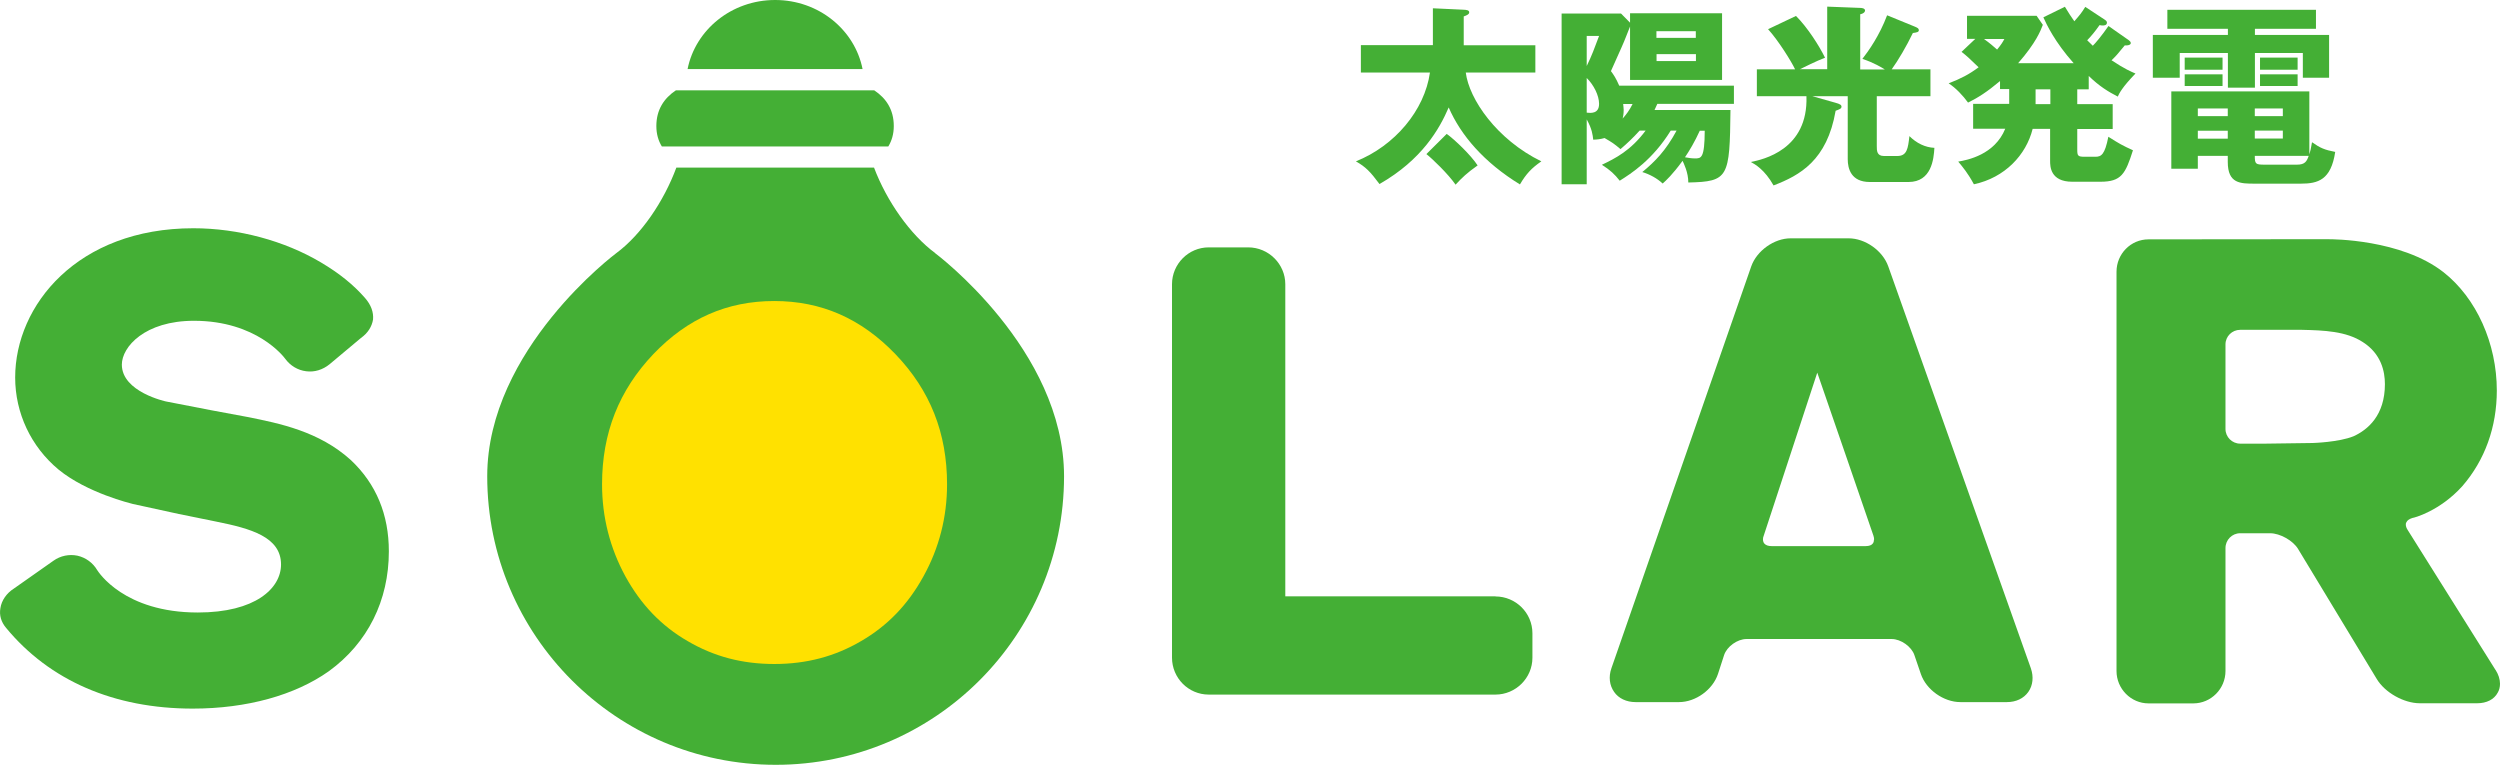 <?xml version="1.0" encoding="UTF-8"?><svg id="_レイヤー_2" xmlns="http://www.w3.org/2000/svg" viewBox="0 0 196.16 60"><defs><style>.cls-1{fill:#44af35;}.cls-1,.cls-2{stroke-width:0px;}.cls-2{fill:#ffe100;}</style></defs><g id="_レイヤー_1-2"><path class="cls-1" d="M69.7,11.49c.27-.44.43-.97.43-1.6,0-1.29-.6-2.18-1.53-2.8h-15.57c-.93.62-1.53,1.52-1.53,2.8,0,.63.16,1.16.43,1.6h17.76Z"/><path class="cls-1" d="M73.38,19.86c-1.95-1.44-3.8-4.06-4.8-6.71h-15.51c-.98,2.65-2.76,5.27-4.71,6.71,0,0-10.13,7.54-10.13,17.51,0,12.5,10.15,22.64,22.64,22.64s22.62-10.14,22.62-22.64c0-9.97-10.12-17.51-10.12-17.51"/><path class="cls-1" d="M60.82,0c-3.43,0-6.26,2.35-6.87,5.42h13.73c-.61-3.08-3.44-5.42-6.86-5.42"/><path class="cls-2" d="M51.27,27.78c2.68-2.8,5.79-4.16,9.48-4.16s6.81,1.36,9.52,4.18c2.72,2.84,4.04,6.18,4.04,10.2,0,2.57-.62,5-1.85,7.22-1.22,2.22-2.82,3.88-4.89,5.08-2.06,1.21-4.29,1.8-6.81,1.8s-4.73-.58-6.81-1.8c-2.06-1.19-3.66-2.86-4.88-5.08-1.21-2.22-1.83-4.65-1.83-7.22,0-4.03,1.33-7.38,4.03-10.22"/><path class="cls-1" d="M27.53,36.1c-2.49-2.26-5.61-2.88-8.1-3.38l-2.8-.52-3.61-.7s-3.46-.74-3.46-2.89c0-1.39,1.8-3.44,5.66-3.44,4.93,0,7.07,2.86,7.15,2.97.4.55.99.91,1.65.99.66.09,1.31-.12,1.84-.55,0,0,2.41-2.02,2.46-2.06.55-.39.86-.9.95-1.45.05-.57-.15-1.14-.63-1.69-.91-1.04-2.01-1.93-3.46-2.79-2.86-1.7-6.49-2.68-10.01-2.68-9.09,0-13.98,6.04-13.98,11.71,0,2.79,1.24,5.43,3.41,7.23,2.24,1.83,5.67,2.65,5.81,2.69l3.62.79,2.95.6c2.69.54,5.07,1.2,5.07,3.36,0,1.88-2.02,3.77-6.53,3.77-5.8,0-7.8-3.19-7.89-3.32-.34-.58-.9-.99-1.56-1.14-.64-.13-1.32,0-1.88.4l-3.1,2.18c-.57.36-.97.93-1.06,1.54-.1.56.06,1.09.45,1.55,3.41,4.13,8.47,6.33,14.64,6.33,4.24,0,8.03-1.05,10.69-2.94,3.04-2.21,4.7-5.54,4.7-9.4,0-2.88-.99-5.28-2.97-7.15"/><path class="cls-1" d="M117.35,46.79h-16.5v-24.49c0-1.58-1.31-2.89-2.91-2.89h-3.1c-1.59,0-2.88,1.31-2.88,2.89v29.3c0,1.6,1.29,2.9,2.88,2.9h22.5c1.59,0,2.9-1.3,2.9-2.89v-1.92c0-1.6-1.31-2.89-2.9-2.89"/><path class="cls-1" d="M195.81,52.57s-6.88-10.97-6.89-10.98c-.1-.15-.15-.3-.15-.42,0-.06,0-.12.04-.18.06-.16.24-.27.48-.35.1,0,2.14-.53,3.91-2.49,1.78-2.05,2.71-4.65,2.71-7.51,0-3.69-1.6-7.25-4.18-9.28-3.32-2.6-8.78-2.59-9.01-2.59h-3.68s-10.46.01-10.46.01c-1.39,0-2.51,1.14-2.51,2.54v31.33c0,1.39,1.13,2.54,2.51,2.54h3.52c1.38,0,2.52-1.14,2.52-2.54v-9.65c0-.64.52-1.16,1.15-1.16h2.35c.78,0,1.81.58,2.2,1.24l6.16,10.18c.64,1.08,2.14,1.92,3.39,1.92h4.5c.74,0,1.33-.3,1.61-.83.12-.2.18-.44.18-.7,0-.35-.12-.73-.35-1.09M187.13,30.14c0,2.45-1.34,3.58-2.46,4.09-1.15.47-3.19.53-3.21.53l-3.66.05h-2.03c-.63,0-1.15-.52-1.15-1.15v-6.64c0-.63.52-1.14,1.15-1.14h4.86c1.7.04,3.46.1,4.78.97,1.43.92,1.72,2.29,1.72,3.29"/><path class="cls-1" d="M148.16,20.9c-.44-1.24-1.81-2.2-3.11-2.2h-4.55c-1.3,0-2.66.98-3.09,2.2l-10.97,31.53c-.24.68-.15,1.35.21,1.86.35.51.97.8,1.68.8h3.41c1.31,0,2.65-.97,3.06-2.21,0-.01.48-1.48.48-1.48.22-.67,1.04-1.26,1.76-1.26h11.39c.72,0,1.56.6,1.78,1.26l.51,1.49c.42,1.23,1.79,2.2,3.1,2.2h3.65c.72,0,1.32-.29,1.68-.8.36-.51.43-1.18.2-1.85l-11.19-31.54ZM147.04,42.34c0,.11-.03.22-.08.29-.1.15-.3.22-.57.22h-7.39c-.26,0-.46-.07-.58-.22-.05-.07-.09-.18-.09-.3,0-.1.01-.19.06-.3,0,0,3.68-11.21,4.2-12.79.55,1.57,4.41,12.8,4.41,12.8.04.11.05.22.05.31"/><path class="cls-1" d="M120.47,3.54v2.15h-5.46c.26,2.09,2.43,5.26,5.93,6.97-.77.53-1.2.99-1.68,1.81-2.81-1.72-4.64-3.85-5.59-6.04-.72,1.68-2.09,4.1-5.43,6.01-.73-.98-1.08-1.34-1.85-1.78,3.05-1.22,5.39-4,5.81-6.97h-5.42v-2.15h5.65V.65l2.35.11c.28.01.5.03.5.21,0,.15-.18.23-.43.32v2.26h5.63ZM113.52,10.51c.62.44,1.9,1.67,2.42,2.47-.84.59-1.24.98-1.73,1.51-.57-.83-1.85-2.06-2.29-2.4l1.59-1.58Z"/><path class="cls-1" d="M128.64,10.26c-.49.54-.96.99-1.49,1.44-.48-.41-.66-.53-1.25-.87-.31.09-.57.12-.89.13-.04-.37-.09-.84-.51-1.59v5.09h-1.97V1.06h4.66l.71.72v-.74h7.22v5.23h-7.22V2.08c-.11.25-.41,1.08-.66,1.62-.12.27-.77,1.72-.84,1.88.2.27.39.54.65,1.14h9v1.43h-6.01c-.06.15-.12.25-.22.48h5.96c-.06,5.3-.14,5.62-3.31,5.69.01-.77-.37-1.54-.45-1.7-.79,1.08-1.28,1.53-1.56,1.78-.44-.41-1.01-.72-1.6-.9,1.01-.83,1.85-1.69,2.69-3.25h-.46c-1.42,2.3-3.11,3.37-4,3.93-.4-.51-.74-.83-1.4-1.25,1.06-.51,2.25-1.1,3.43-2.68h-.47ZM124.5,2.82v2.36c.41-.84.59-1.35.97-2.36h-.97ZM124.5,8.84c.3.03.97.11.97-.69,0-.66-.42-1.49-.97-2.03v2.72ZM127.36,8.16c.01.15.04.3.04.46,0,.35-.05.54-.08.68.27-.3.53-.64.78-1.14h-.74ZM133.06,2.45h-3.09v.52h3.09v-.52ZM129.98,4.79h3.09v-.54h-3.09v.54ZM133.37,10.26c-.38.84-.82,1.58-1.16,2.08.26.05.53.09.78.09.49,0,.76,0,.77-2.17h-.39Z"/><path class="cls-1" d="M143.37,5.45V.52l2.59.1c.06,0,.38.01.38.21,0,.01,0,.21-.38.29v4.33h1.93c-.24-.15-.83-.52-1.76-.83.47-.6,1.34-1.82,1.94-3.42l2.2.9c.18.08.29.13.29.27,0,.15-.17.18-.47.22-.5,1.04-1.16,2.16-1.66,2.85h3.04v2.11h-4.21v3.91c0,.36,0,.78.56.78h1.05c.77,0,.84-.6.95-1.56.56.56,1.25.89,1.96.92-.05.89-.23,2.68-2.03,2.68h-3.04c-1.47,0-1.73-1.05-1.73-1.79v-4.94h-2.77l1.8.51c.37.1.48.18.48.31,0,.15-.15.21-.46.32-.67,3.9-2.81,5.07-4.87,5.86-.69-1.23-1.45-1.66-1.78-1.84.93-.19,4.51-.95,4.36-5.16h-3.89v-2.11h3c-.28-.6-1.31-2.26-2.12-3.15l2.19-1.04c.92.92,1.83,2.36,2.28,3.28-.63.23-1.76.8-1.97.9h2.14Z"/><path class="cls-1" d="M163.88,7.01h-.89v1.16h2.78v1.95h-2.78v1.58c0,.53.03.6.6.6h.82c.46,0,.74-.15,1.02-1.57.82.52,1.09.68,1.93,1.06-.59,1.85-.9,2.47-2.55,2.47h-2.21c-1.74,0-1.74-1.23-1.74-1.63v-2.52h-1.37c-.51,2.05-2.18,3.83-4.61,4.35-.45-.84-.87-1.35-1.23-1.78.71-.12,2.86-.53,3.69-2.58h-2.52v-1.95h2.83v-1.16h-.72v-.63c-1.04.87-1.72,1.3-2.51,1.69-.38-.53-.96-1.15-1.52-1.51.97-.38,1.58-.69,2.35-1.26-.75-.72-.9-.87-1.34-1.21l1.08-1.02h-.65v-1.81h5.46l.49.71c-.18.47-.53,1.39-1.94,3.01h4.36c-1.49-1.67-2.13-3.05-2.38-3.6l1.69-.83c.3.51.5.79.74,1.14.42-.48.57-.66.86-1.13l1.55,1.02c.06.05.15.11.15.21,0,.23-.24.23-.34.23-.05,0-.1,0-.24-.03-.42.59-.63.83-.97,1.19.09.09.18.18.44.43.2-.19.72-.81,1.23-1.55l1.6,1.12c.06.05.15.12.15.22,0,.15-.26.21-.47.18-.6.74-.72.86-1.04,1.17,1.04.69,1.55.9,1.88,1.04-1.05,1.08-1.29,1.58-1.39,1.81-.74-.38-1.45-.81-2.28-1.62v1.02ZM155.67,3.06c.48.34.72.56,1.03.83.33-.4.45-.6.57-.83h-1.6ZM159.72,8.17h1.16v-1.16h-1.16v1.16Z"/><path class="cls-1" d="M176.92,2.74h5.83v3.36h-2.06v-1.94h-3.76v2.72h-2.12v-2.72h-3.78v1.94h-2.11v-3.36h5.89v-.48h-4.75V.77h11.66v1.49h-4.79v.48ZM176.92,14.41c-1.13,0-2.12,0-2.12-1.7v-.48h-2.35v1.01h-2.08v-6.07h10.83v4.94c.07-.2.12-.42.21-.95.65.46,1,.6,1.82.76-.33,2.2-1.35,2.49-2.69,2.49h-3.61ZM174.39,5.47h-2.97v-.95h2.97v.95ZM174.39,6.75h-2.97v-.92h2.97v.92ZM174.8,8.51h-2.35v.6h2.35v-.6ZM174.8,10.26h-2.35v.62h2.35v-.62ZM176.92,9.11h2.2v-.6h-2.2v.6ZM176.92,10.87h2.2v-.62h-2.2v.62ZM180.23,12.92c.63,0,.77-.26.92-.69h-4.23c0,.63.06.69.75.69h2.56ZM180.28,5.47h-2.95v-.95h2.95v.95ZM180.28,6.75h-2.95v-.92h2.95v.92Z"/></g></svg>